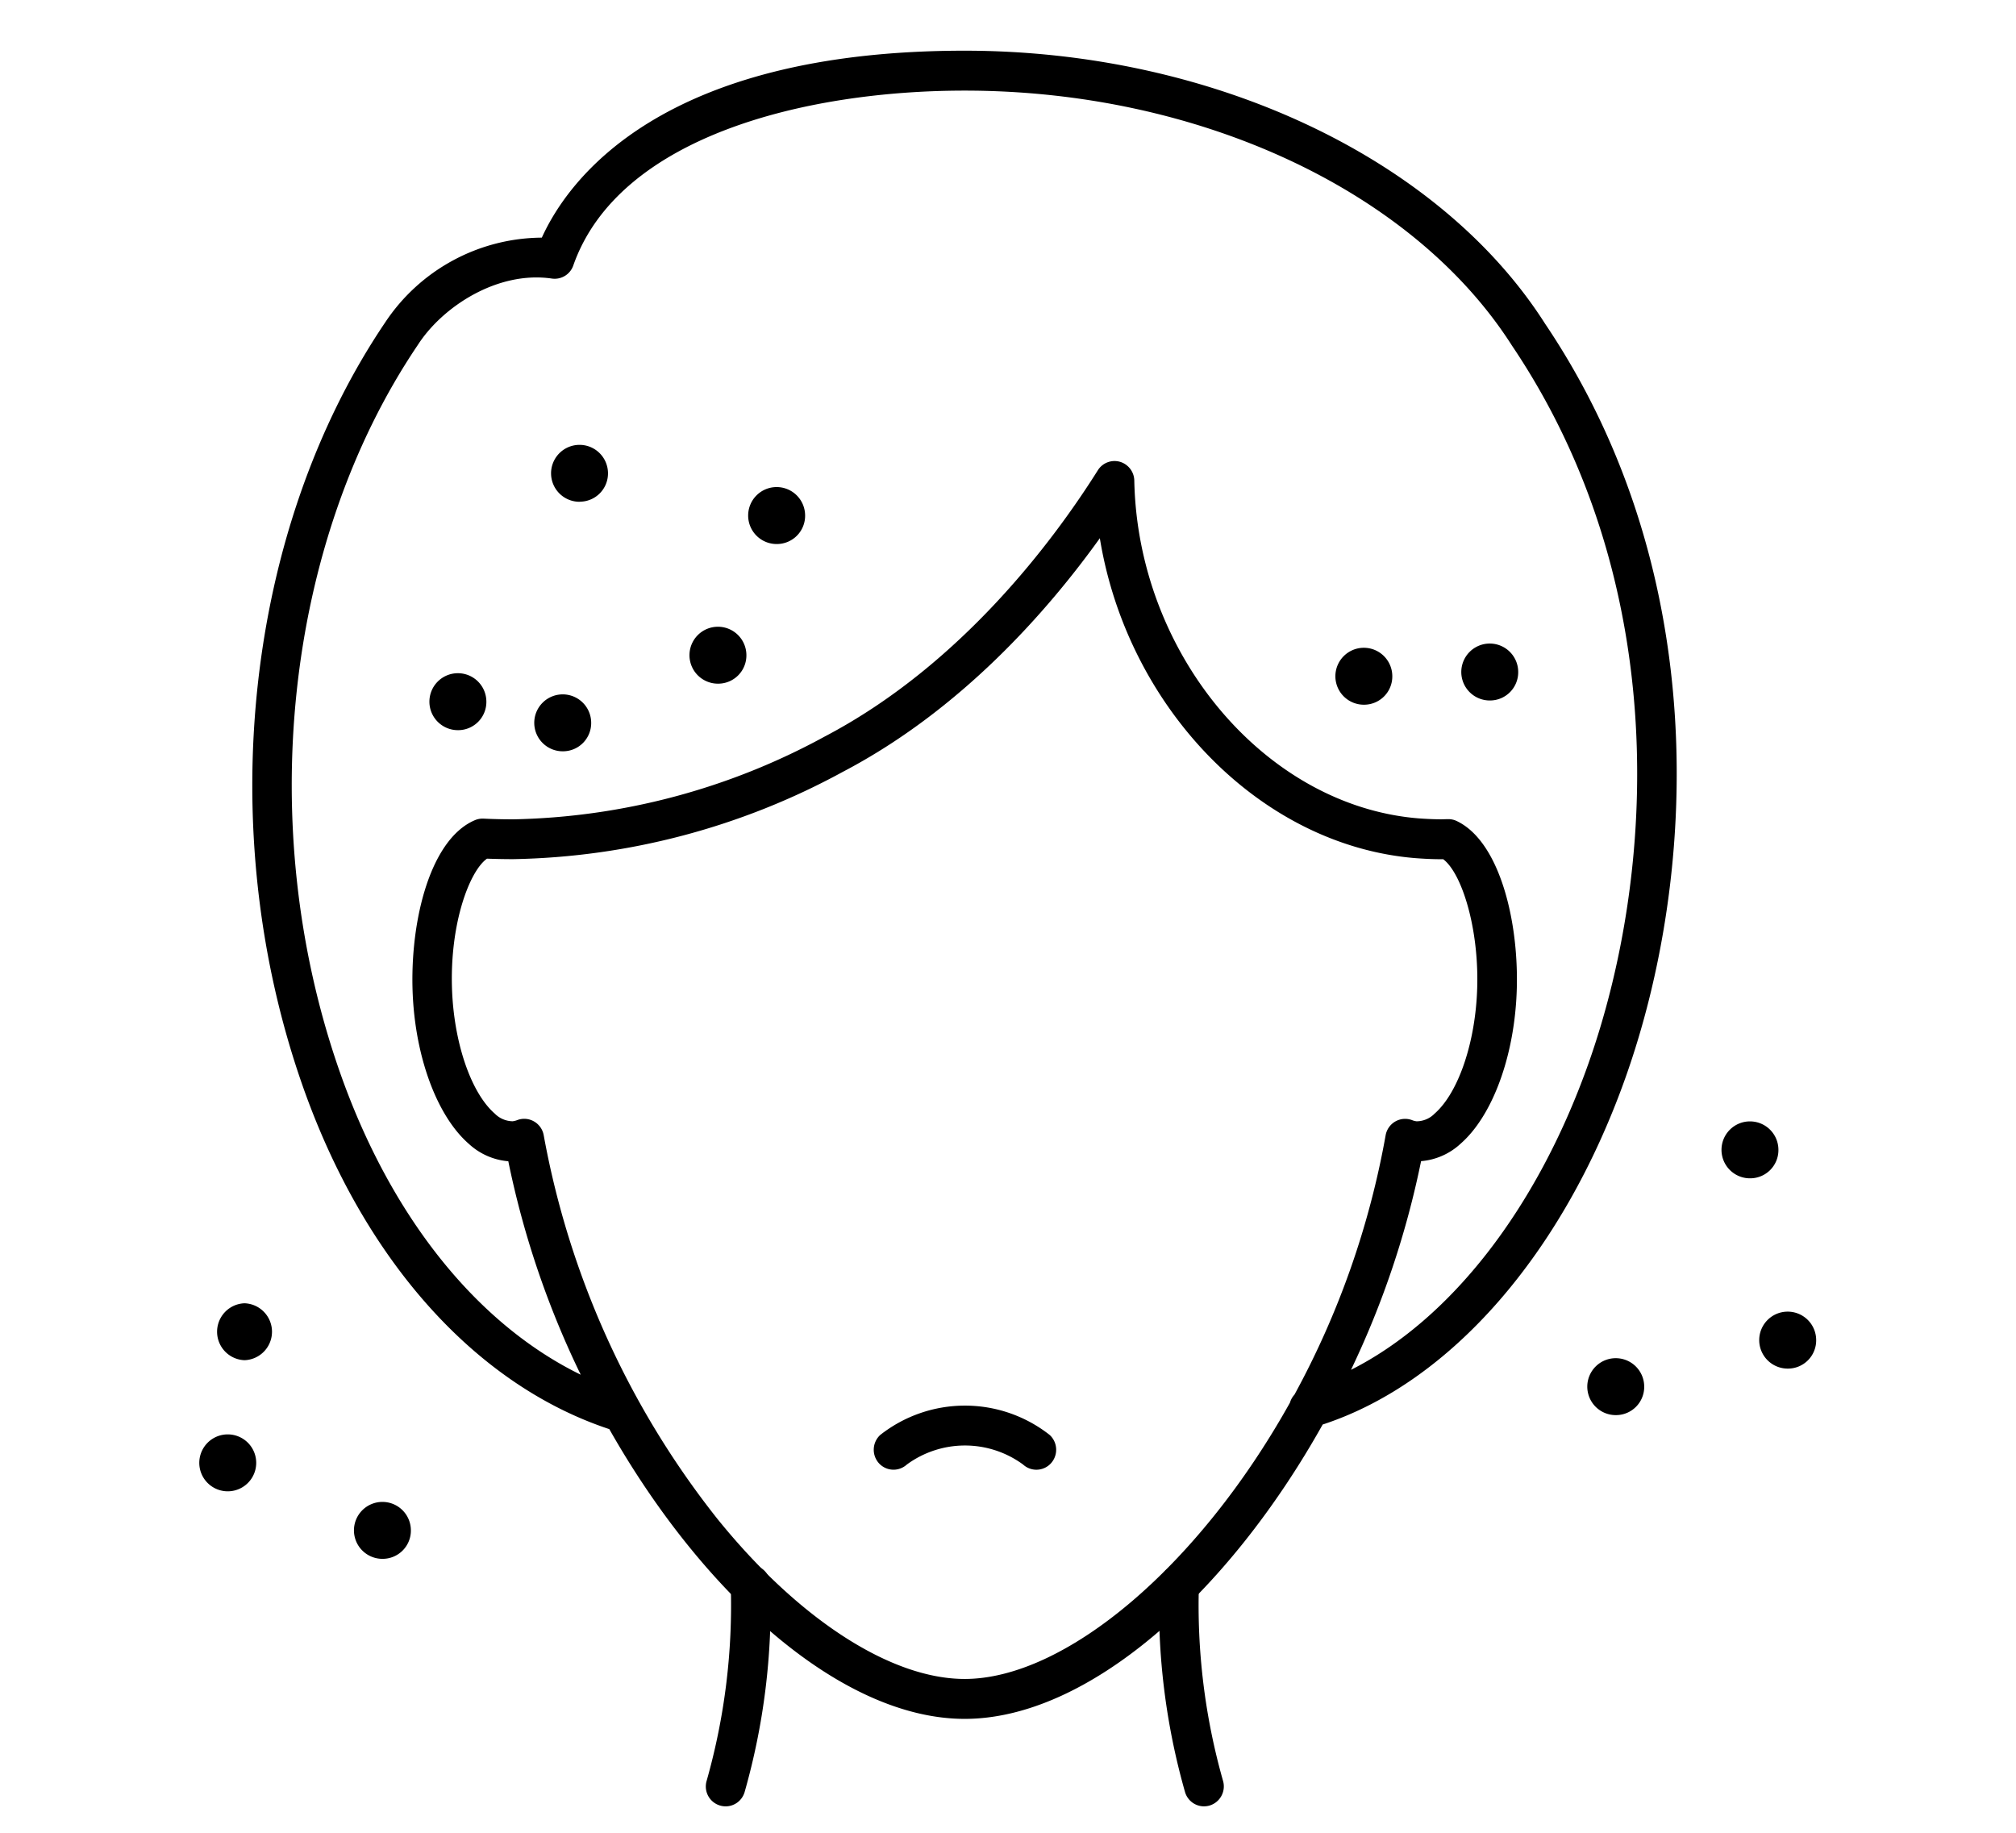 <svg xmlns="http://www.w3.org/2000/svg" xmlns:xlink="http://www.w3.org/1999/xlink" width="110" height="100" viewBox="0 0 110 100"><defs><clipPath id="a"><rect width="88.193" height="95.793" fill="none"/></clipPath></defs><g transform="translate(-900 -1438)"><rect width="110" height="100" transform="translate(900 1438)" fill="none"/><g transform="translate(910.903 1440.766)"><g clip-path="url(#a)"><path d="M75.169,14.886C69.405,5.843,56.977,0,43.507,0,26.957,0,21.881,7.017,20.435,10.2a10.333,10.333,0,0,0-8.558,4.642l-.016.023c-7.608,11.291-9.373,27.6-4.5,41.549C10.7,65.967,16.8,72.786,24.117,75.21c5.194,9.161,12.752,15.809,19.39,15.809,6.7,0,14.335-6.769,19.533-16.06,6.946-2.272,13.1-9.294,16.52-18.917,3.9-10.963,4.786-27.538-4.391-41.156M43.507,88.841c-4.033,0-9.08-3.269-13.5-8.744A47.3,47.3,0,0,1,20.539,59.18a1.087,1.087,0,0,0-.523-.754,1.069,1.069,0,0,0-.909-.082,1.062,1.062,0,0,1-.264.068,1.4,1.4,0,0,1-.981-.423c-1.207-1.055-2.108-3.512-2.3-6.26-.26-3.854.893-6.951,1.881-7.645.458.017.957.027,1.434.027h0a39.013,39.013,0,0,0,17.982-4.764C43.3,35.974,48.012,30.6,50.882,26.6c1.5,9.21,8.713,16.759,17.21,17.455.4.031,1.013.067,1.523.058,1.072.8,2.069,4.117,1.828,7.618-.187,2.75-1.088,5.208-2.293,6.262a1.385,1.385,0,0,1-.985.421.954.954,0,0,1-.25-.065,1.077,1.077,0,0,0-.913.076,1.089,1.089,0,0,0-.527.756A46.665,46.665,0,0,1,61.5,73.331a1.092,1.092,0,0,0-.244.434c-5.026,9.011-12.3,15.076-17.749,15.076M77.526,55.307c-2.818,7.926-7.537,13.939-12.939,16.667A49.062,49.062,0,0,0,68.41,60.588a3.6,3.6,0,0,0,2.155-.95c1.643-1.436,2.805-4.409,3.034-7.758.268-3.9-.779-8.684-3.248-9.851a1.05,1.05,0,0,0-.493-.1c-.122,0-.244.008-.367.008-.335,0-.819-.021-1.229-.052-8.358-.685-15.313-8.952-15.5-18.43a1.088,1.088,0,0,0-.79-1.027,1.076,1.076,0,0,0-1.2.466c-2.351,3.739-7.413,10.6-14.9,14.526a36.894,36.894,0,0,1-16.991,4.518c-.53,0-1.1-.012-1.626-.038a1.068,1.068,0,0,0-.47.084c-2.552,1.079-3.642,5.9-3.372,9.9.228,3.348,1.392,6.321,3.036,7.758a3.609,3.609,0,0,0,2.157.952,49.154,49.154,0,0,0,3.952,11.647C16.872,69.462,12.163,63.586,9.4,55.687c-4.651-13.3-2.993-28.827,4.223-39.564.015-.021.029-.042.043-.063C15,13.976,18.009,12,20.978,12.432a1.075,1.075,0,0,0,1.174-.714C24.623,4.684,34.8,2.178,43.507,2.178c12.753,0,24.468,5.45,29.86,13.909,8.737,12.966,7.877,28.761,4.159,39.22" transform="translate(-1.774)"/><path d="M124.239,117.722a1.553,1.553,0,1,1,1.524-1.553,1.54,1.54,0,0,1-1.524,1.553" transform="translate(-46.952 -43.277)"/><path d="M101.975,55.446a1.553,1.553,0,1,1,1.524-1.553,1.54,1.54,0,0,1-1.524,1.553" transform="translate(-38.433 -19.762)"/><path d="M113.1,55.075a1.553,1.553,0,1,1,1.524-1.553,1.54,1.54,0,0,1-1.524,1.553" transform="translate(-42.688 -19.622)"/><path d="M3.007,112.907a1.554,1.554,0,0,1,0-3.106,1.554,1.554,0,0,1,0,3.106" transform="translate(-0.567 -41.458)"/><path d="M15.239,130.321a1.553,1.553,0,1,1,1.524-1.553,1.54,1.54,0,0,1-1.524,1.553" transform="translate(-5.247 -48.034)"/><path d="M21.911,57.678a1.554,1.554,0,1,1,1.524-1.554,1.541,1.541,0,0,1-1.524,1.554" transform="translate(-7.8 -20.605)"/><path d="M31.178,59.531A1.553,1.553,0,1,1,32.7,57.978a1.54,1.54,0,0,1-1.524,1.553" transform="translate(-11.346 -21.305)"/><path d="M32.659,37.658A1.553,1.553,0,1,1,34.183,36.1a1.541,1.541,0,0,1-1.524,1.553" transform="translate(-11.912 -13.046)"/><path d="M136.1,96.964a1.553,1.553,0,1,1,1.524-1.553,1.54,1.54,0,0,1-1.524,1.553" transform="translate(-51.49 -35.439)"/><path d="M1.524,124.4a1.553,1.553,0,0,1,0-3.106,1.553,1.553,0,0,1,0,3.106" transform="translate(0 -45.797)"/><path d="M50.082,41.361a1.554,1.554,0,1,1,1.524-1.554,1.541,1.541,0,0,1-1.524,1.554" transform="translate(-18.579 -14.444)"/><path d="M44.892,53.6a1.553,1.553,0,1,1,1.524-1.553A1.54,1.54,0,0,1,44.892,53.6" transform="translate(-16.593 -19.064)"/><path d="M139.436,113.644a1.554,1.554,0,1,1,1.524-1.553,1.54,1.54,0,0,1-1.524,1.553" transform="translate(-52.766 -41.737)"/><path d="M68.433,122.272a1.072,1.072,0,0,1-.726-.283,5.361,5.361,0,0,0-6.343,0,1.077,1.077,0,0,1-1.526-.074,1.1,1.1,0,0,1,.073-1.539,7.476,7.476,0,0,1,9.249,0,1.1,1.1,0,0,1,.073,1.539,1.074,1.074,0,0,1-.8.357" transform="translate(-22.787 -44.847)"/><path d="M87.237,145.913a1.081,1.081,0,0,1-1.037-.785,37.077,37.077,0,0,1-1.4-11.3,1.084,1.084,0,0,1,1.08-1.087h0a1.085,1.085,0,0,1,1.079,1.092,35.093,35.093,0,0,0,1.315,10.685,1.091,1.091,0,0,1-.735,1.351,1.079,1.079,0,0,1-.3.043" transform="translate(-32.445 -50.121)"/><path d="M45.8,145.913a1.083,1.083,0,0,1-1.038-1.394,35.108,35.108,0,0,0,1.315-10.685,1.085,1.085,0,0,1,1.078-1.092h0a1.085,1.085,0,0,1,1.08,1.087,37.091,37.091,0,0,1-1.4,11.3,1.081,1.081,0,0,1-1.037.785" transform="translate(-17.108 -50.121)"/></g></g></g></svg>